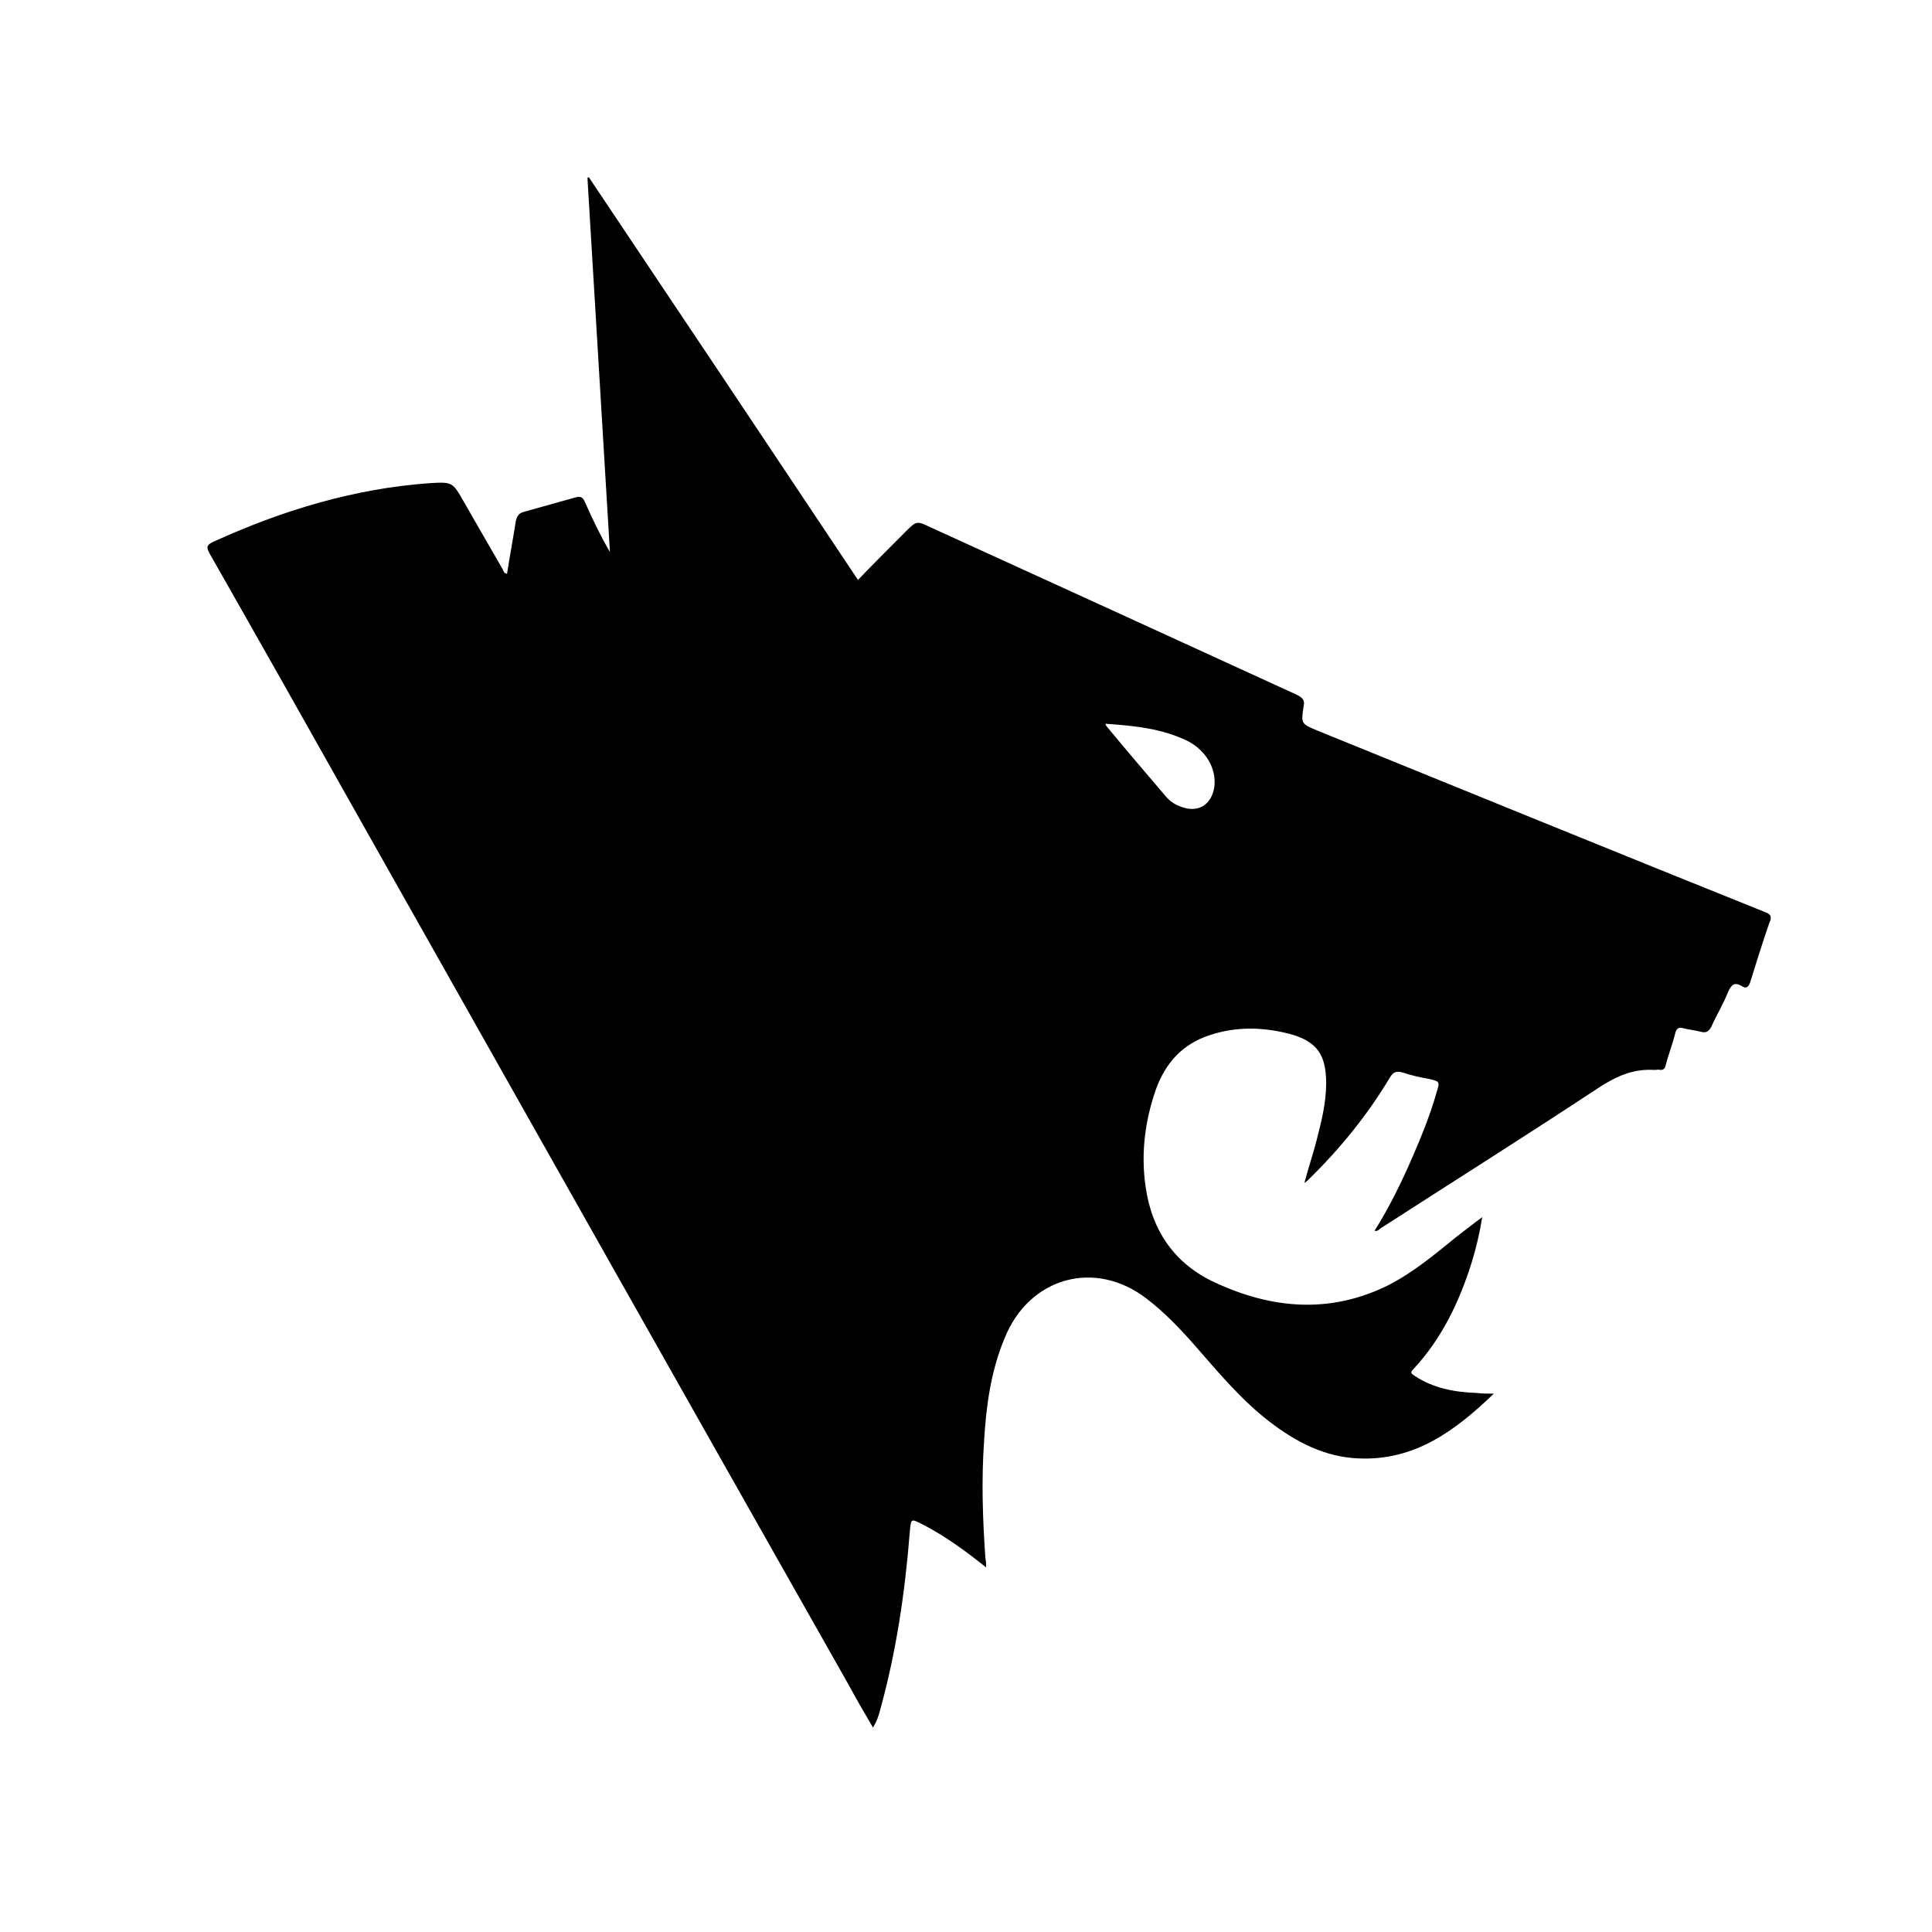 <?xml version="1.0" encoding="utf-8"?>
<!-- Generator: Adobe Illustrator 24.0.3, SVG Export Plug-In . SVG Version: 6.00 Build 0)  -->
<svg version="1.1" id="Layer_1" xmlns="http://www.w3.org/2000/svg" xmlns:xlink="http://www.w3.org/1999/xlink" x="0px" y="0px"
	 viewBox="0 0 283.5 283.5" style="enable-background:new 0 0 283.5 283.5;" xml:space="preserve">
<style type="text/css">
	.st0{fill-rule:evenodd;clip-rule:evenodd;}
</style>
<path class="st0" d="M258.9,133.8c-21.9-8.8-43.7-17.7-65.6-26.6c-2.4-1-2.4-1-2-3.6c0.2-0.9-0.2-1.2-0.9-1.6
	c-17.9-8.2-35.8-16.4-53.8-24.6c-2.1-1-2.1-1-3.8,0.7c-2.3,2.3-4.6,4.6-6.9,7C112.7,65.3,99.6,45.7,86.4,26c-0.1,0-0.1,0.1-0.2,0.1
	c1.1,18.3,2.2,36.6,3.3,54.9c-1.4-2.4-2.6-4.9-3.7-7.4c-0.3-0.7-0.7-0.8-1.4-0.6c-2.5,0.7-5,1.4-7.5,2.1c-0.7,0.2-1,0.5-1.2,1.3
	c-0.4,2.6-0.9,5.2-1.3,7.8c-0.5-0.1-0.5-0.4-0.6-0.6c-1.9-3.3-3.8-6.6-5.7-9.9c-1.7-3-1.7-3-5.1-2.8c-11.1,0.8-21.6,4-31.7,8.6
	c-1.1,0.5-1,0.9-0.5,1.8c7.4,13,14.8,26.1,22.1,39.1c23.8,42.2,47.6,84.4,71.5,126.6c1.2,2.2,2.4,4.3,3.7,6.5c0.5-0.8,0.8-1.6,1-2.4
	c2.4-8.6,3.7-17.4,4.4-26.3c0.2-2,0.1-2,1.9-1.1c3.3,1.7,6.3,3.9,9.3,6.3c0-0.6,0-0.9-0.1-1.3c-0.4-5.7-0.6-11.4-0.2-17.2
	c0.3-5.2,1-10.3,3-15.1c3.6-9,13.3-11.7,20.9-5.8c2.6,2,4.8,4.3,7,6.8c3.5,4,6.9,8.1,11.1,11.3c3.8,2.9,8,5.1,12.9,5.3
	c8.2,0.4,14.2-4,19.9-9.5c-1,0-1.7,0-2.5-0.1c-3.2-0.1-6.4-0.7-9.1-2.5c-0.4-0.3-0.8-0.4-0.2-1c4.2-4.5,6.8-10,8.6-15.8
	c0.6-2,1.1-4,1.5-6.5c-1.5,1.1-2.6,2-3.8,2.9c-3.2,2.6-6.3,5.2-10,7.1c-8.5,4.2-17,3.5-25.4-0.4c-5.9-2.7-9.3-7.6-10.2-14.1
	c-0.7-4.8-0.1-9.6,1.5-14.2c1.4-3.9,3.9-6.7,7.9-8c3.9-1.3,7.8-1.2,11.7-0.2c4.1,1.1,5.4,3.1,5.4,7.3c0,2.8-0.7,5.6-1.4,8.3
	c-0.5,2-1.2,4-1.8,6.3c0.4-0.3,0.5-0.4,0.6-0.5c4.6-4.5,8.6-9.4,11.9-14.9c0.5-0.9,1-1.1,2-0.8c1.2,0.4,2.5,0.7,3.7,0.9
	c1.7,0.4,1.7,0.4,1.2,2c-0.9,3.2-2.2,6.4-3.5,9.4c-1.6,3.7-3.4,7.4-5.6,10.9c0.4,0.1,0.6-0.1,0.8-0.3c10.7-6.9,21.5-13.7,32.1-20.7
	c2.6-1.7,5.1-2.8,8.2-2.6c0.3,0,0.6-0.1,0.8,0c0.5,0,0.7-0.2,0.8-0.6c0.4-1.6,1-3.1,1.4-4.7c0.2-0.9,0.6-1,1.3-0.8
	c0.8,0.2,1.7,0.3,2.5,0.5c0.7,0.2,1.1,0,1.5-0.7c0.8-1.8,1.8-3.4,2.5-5.2c0.5-1.1,1-1.4,2-0.8c0.6,0.4,0.9,0.2,1.2-0.5
	c0.9-2.9,1.8-5.8,2.8-8.7C260.1,134.5,259.8,134.1,258.9,133.8z M173.1,118.3c-0.8-0.3-1.5-0.8-2-1.4c-2.9-3.4-5.8-6.8-8.7-10.3
	c-0.1-0.1-0.1-0.2-0.2-0.4c4.3,0.3,8.4,0.7,12.2,2.6c2.6,1.4,4.1,4,3.8,6.6C177.8,118.2,175.7,119.4,173.1,118.3z"/>
</svg>

